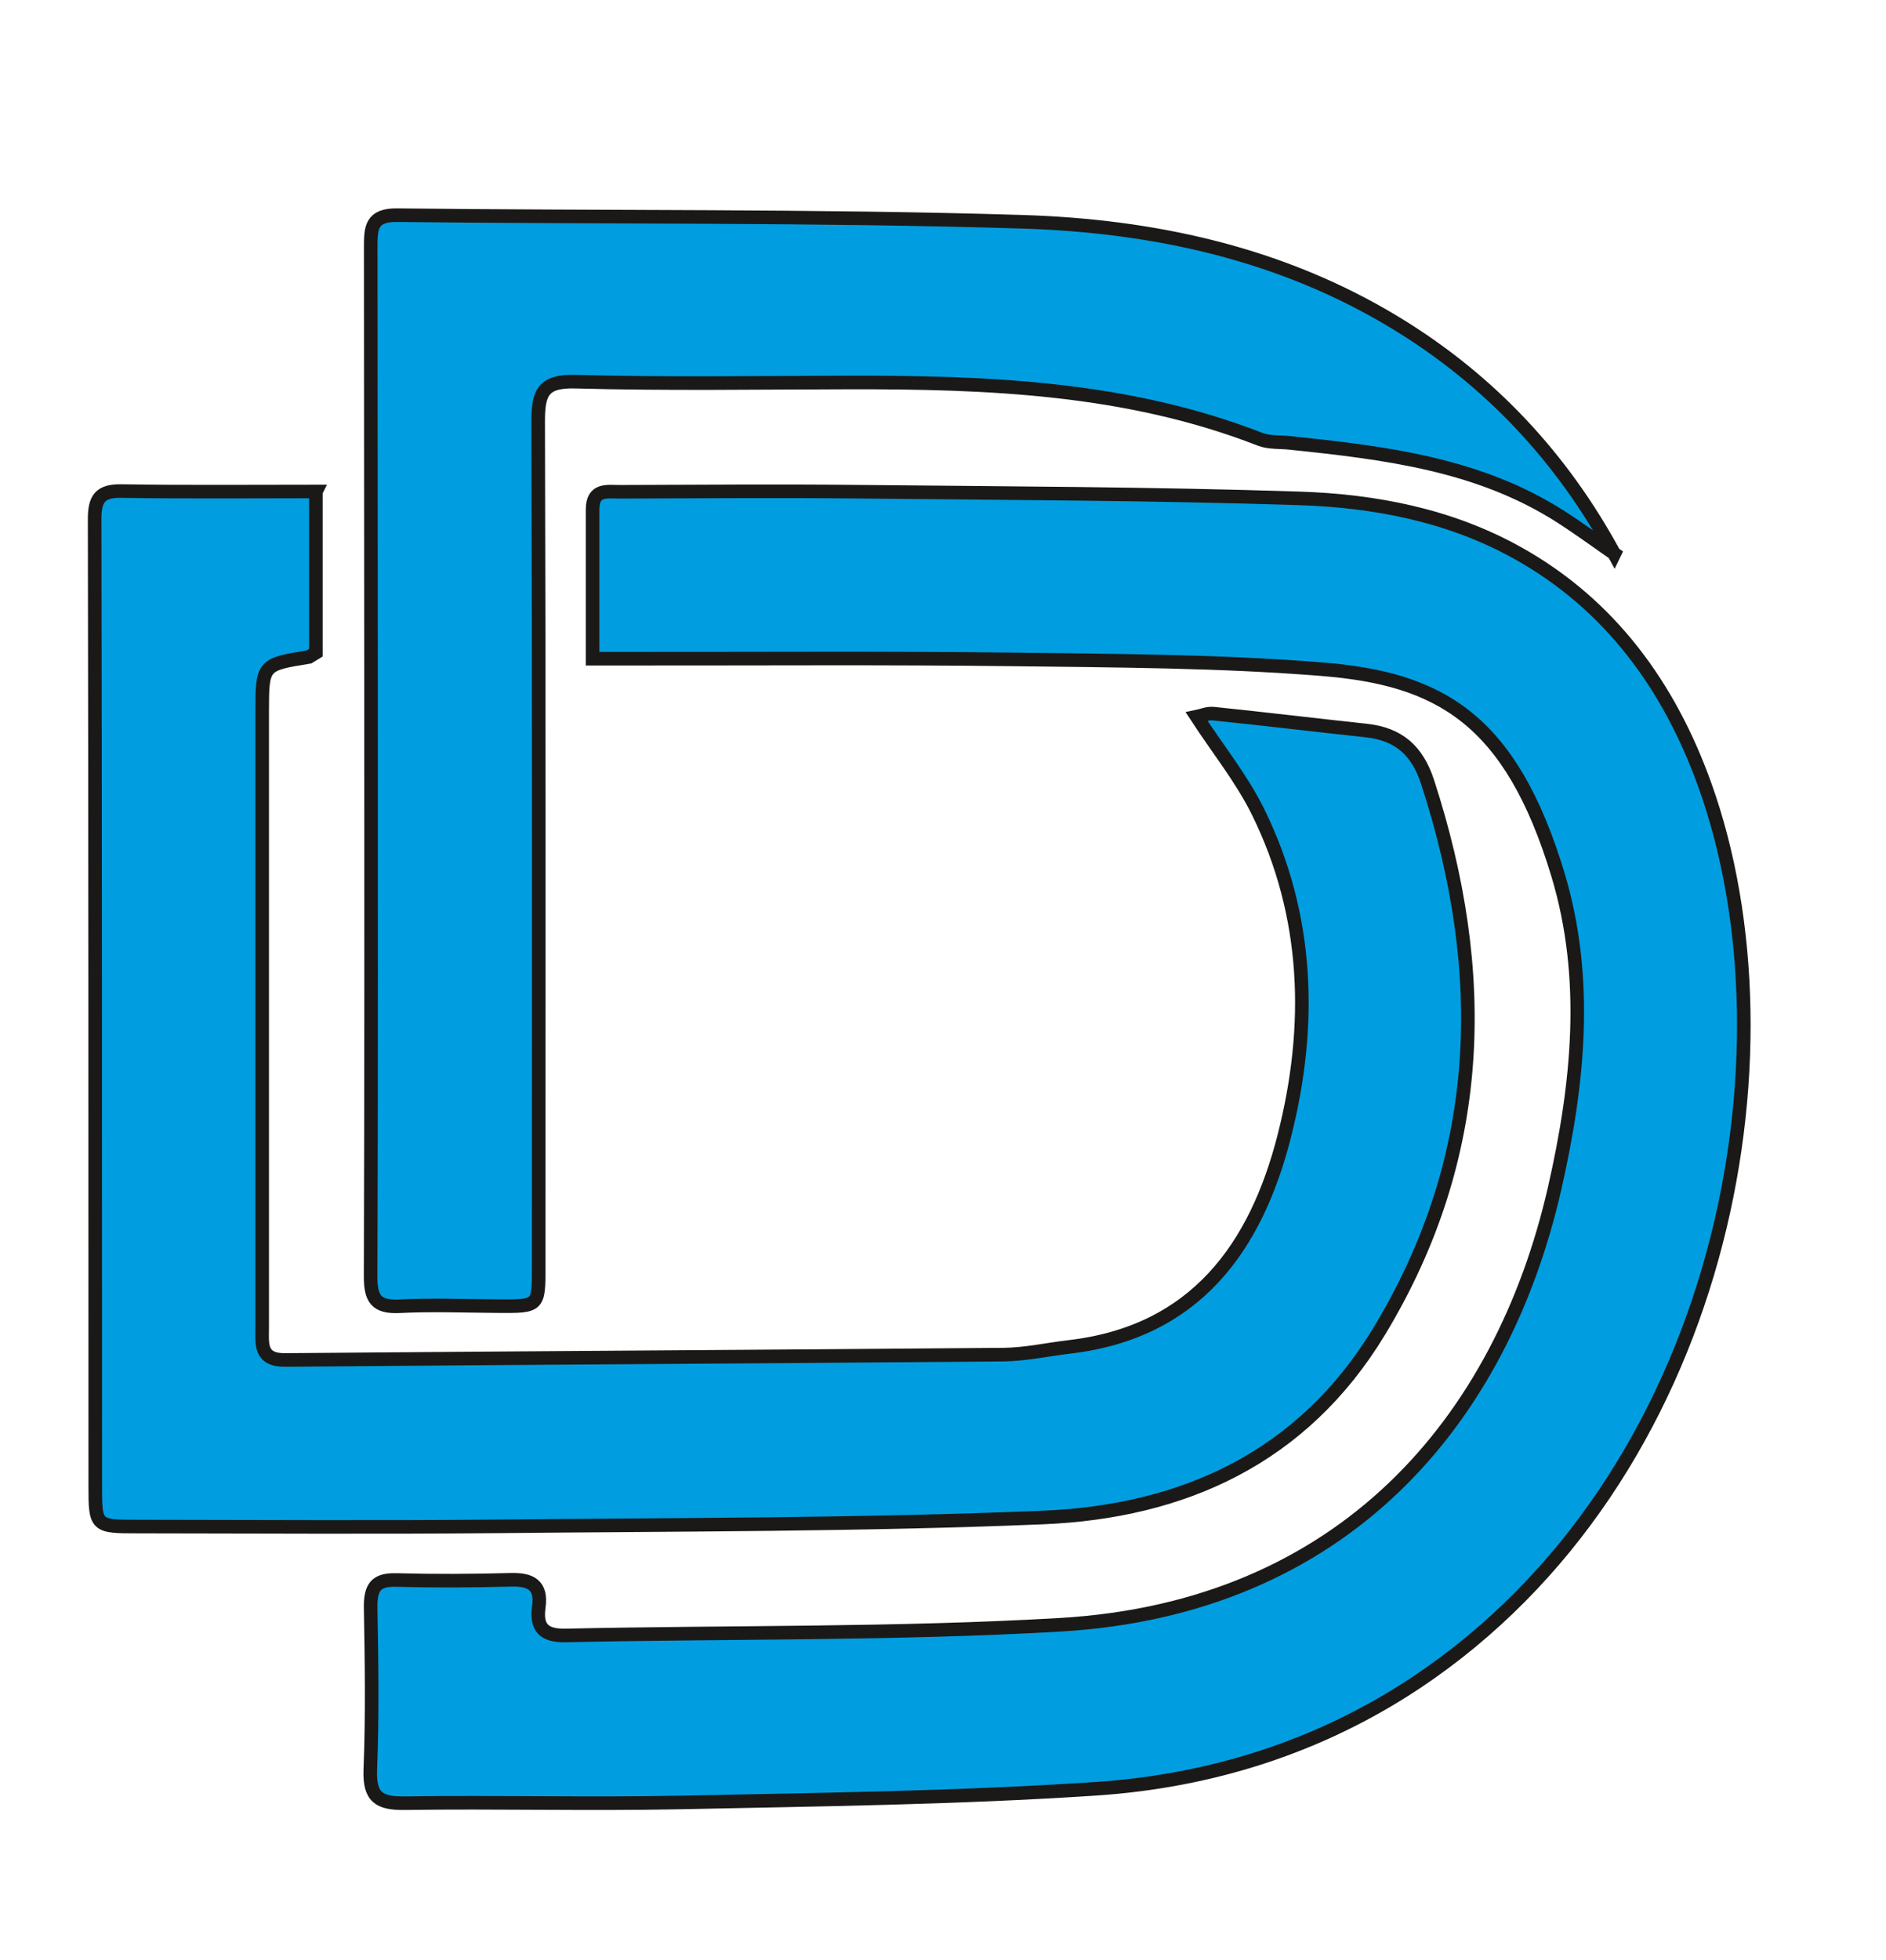 <?xml version="1.0" encoding="UTF-8" standalone="no"?>
<!-- Created with Inkscape (http://www.inkscape.org/) -->

<svg
   xmlns:dc="http://purl.org/dc/elements/1.1/"
   xmlns:cc="http://creativecommons.org/ns#"
   xmlns:rdf="http://www.w3.org/1999/02/22-rdf-syntax-ns#"
   xmlns:svg="http://www.w3.org/2000/svg"
   xmlns="http://www.w3.org/2000/svg"
   xmlns:sodipodi="http://sodipodi.sourceforge.net/DTD/sodipodi-0.dtd"
   xmlns:inkscape="http://www.inkscape.org/namespaces/inkscape"
   width="36.671mm"
   height="38.1mm"
   viewBox="0 0 36.671 38.1"
   version="1.1"
   id="svg1946"
   inkscape:version="0.92.5 (2060ec1f9f, 2020-04-08)"
   sodipodi:docname="favicon.svg">
  <defs
     id="defs1940" />
  <sodipodi:namedview
     id="base"
     pagecolor="#ffffff"
     bordercolor="#666666"
     borderopacity="1.0"
     inkscape:pageopacity="0.0"
     inkscape:pageshadow="2"
     inkscape:zoom="5.6"
     inkscape:cx="-6.6886971"
     inkscape:cy="126.50473"
     inkscape:document-units="mm"
     inkscape:current-layer="layer1"
     showgrid="false"
     units="mm"
     inkscape:window-width="3840"
     inkscape:window-height="2035"
     inkscape:window-x="-13"
     inkscape:window-y="-13"
     inkscape:window-maximized="1" />
  <g
     inkscape:label="Layer 1"
     inkscape:groupmode="layer"
     id="layer1"
     transform="translate(0,-258.9)">
    <g
       id="g1978"
       transform="matrix(2,0,0,2,1.118,262.488)">
      <path
         inkscape:connector-curvature="0"
         id="path208"
         style="fill:#009ee0;fill-rule:evenodd;stroke-width:0.265"
         d="m 5.202,4.605 c 0,-0.512 0.003,-0.98 0,-1.448 0,-0.205 0.145,-0.171 0.267,-0.172 0.763,-0.002 1.527,-0.009 2.29,-9e-4 1.438,0.015 2.876,0.018 4.313,0.065 0.735,0.024 1.461,0.163 2.118,0.528 0.91,0.505 1.484,1.307 1.825,2.257 0.941,2.619 0.176,6.738 -2.806,8.723 -0.942,0.626 -2.001,0.958 -3.116,1.032 -1.345,0.089 -2.696,0.105 -4.045,0.133 -0.89,0.018 -1.781,-0.006 -2.671,0.007 -0.25,0.003 -0.346,-0.056 -0.336,-0.325 0.021,-0.528 0.013,-1.057 0.003,-1.585 -0.004,-0.189 0.053,-0.264 0.248,-0.259 0.372,0.01 0.744,0.008 1.115,-0.002 0.195,-0.005 0.302,0.051 0.272,0.265 -0.028,0.2 0.05,0.28 0.26,0.276 1.603,-0.035 3.21,-0.011 4.81,-0.104 2.747,-0.161 4.288,-1.973 4.806,-4.241 0.23,-1.009 0.337,-2.038 0.032,-3.049 -0.46,-1.524 -1.16,-1.905 -2.294,-1.996 -0.993,-0.08 -1.993,-0.082 -2.99,-0.095 -1.233,-0.015 -2.466,-0.006 -3.699,-0.007 -0.116,-1.6e-4 -0.232,0 -0.402,0 z" />
      <path
         inkscape:connector-curvature="0"
         id="path210"
         style="fill:none;stroke:#1b1918;stroke-width:0.132;stroke-linecap:butt;stroke-linejoin:miter;stroke-dasharray:none"
         d="m 5.202,4.605 c 0,-0.512 0,-0.98 0,-1.448 0,-0.205 0.145,-0.171 0.267,-0.172 0.763,-0.002 1.527,-0.009 2.29,-9e-4 1.438,0.015 2.876,0.018 4.313,0.065 0.735,0.024 1.461,0.163 2.118,0.528 0.91,0.505 1.484,1.307 1.825,2.257 0.941,2.619 0.176,6.738 -2.806,8.723 -0.942,0.626 -2.001,0.958 -3.116,1.032 -1.345,0.089 -2.696,0.105 -4.045,0.133 -0.89,0.018 -1.781,-0.006 -2.671,0.007 -0.25,0.003 -0.346,-0.056 -0.336,-0.325 0.021,-0.528 0.013,-1.057 0.003,-1.585 0,-0.189 0.053,-0.264 0.248,-0.259 0.372,0.01 0.744,0.008 1.115,-0.002 0.195,-0.005 0.302,0.051 0.272,0.265 -0.028,0.2 0.05,0.28 0.26,0.276 1.603,-0.035 3.21,-0.011 4.81,-0.104 2.747,-0.161 4.288,-1.973 4.806,-4.241 0.23,-1.009 0.337,-2.038 0.032,-3.049 -0.46,-1.524 -1.16,-1.905 -2.294,-1.996 -0.993,-0.08 -1.993,-0.082 -2.99,-0.095 -1.233,-0.015 -2.466,-0.006 -3.699,-0.007 -0.116,-1.6e-4 -0.232,0 -0.402,0 z" />
      <path
         inkscape:connector-curvature="0"
         id="path212"
         style="fill:#009ee0;fill-rule:evenodd;stroke-width:0.265"
         d="m 2.512,2.984 c 0,0.549 0,1.062 0,1.565 -0.034,0.021 -0.049,0.038 -0.067,0.041 -0.45,0.073 -0.454,0.073 -0.455,0.53 -0.003,1.996 0,3.991 0,5.987 0,0.157 -0.027,0.317 0.223,0.315 2.328,-0.02 4.655,-0.032 6.983,-0.052 0.214,-0.002 0.427,-0.05 0.64,-0.075 1.227,-0.142 1.816,-0.968 2.091,-2.05 0.271,-1.065 0.243,-2.139 -0.256,-3.151 -0.158,-0.32 -0.388,-0.605 -0.596,-0.923 0.044,-0.009 0.104,-0.035 0.162,-0.03 0.495,0.051 0.99,0.111 1.485,0.164 0.315,0.034 0.498,0.192 0.599,0.504 0.6,1.848 0.558,3.634 -0.472,5.335 -0.744,1.228 -1.905,1.753 -3.272,1.809 -1.768,0.073 -3.539,0.068 -5.309,0.086 -1.164,0.011 -2.328,0.003 -3.492,0.002 -0.406,-2.9e-4 -0.408,-0.002 -0.409,-0.397 0,-3.13 0,-6.26 -0.006,-9.391 0,-0.202 0.053,-0.279 0.263,-0.275 0.615,0.01 1.231,0.004 1.889,0.004 z" />
      <path
         inkscape:connector-curvature="0"
         id="path214"
         style="fill:none;stroke:#1b1918;stroke-width:0.132;stroke-linecap:butt;stroke-linejoin:miter;stroke-dasharray:none"
         d="m 2.512,2.984 c 0,0.549 0,1.062 0,1.565 -0.034,0.021 -0.067,0.041 -0.067,0.041 -0.45,0.073 -0.455,0.073 -0.455,0.53 0,1.996 0,3.991 0,5.987 0,0.157 -0.027,0.317 0.223,0.315 2.328,-0.02 4.655,-0.032 6.983,-0.052 0.214,-0.002 0.427,-0.05 0.64,-0.075 1.227,-0.142 1.816,-0.968 2.091,-2.05 0.271,-1.065 0.243,-2.139 -0.256,-3.151 -0.158,-0.32 -0.388,-0.605 -0.596,-0.923 0.044,-0.009 0.104,-0.035 0.162,-0.03 0.495,0.051 0.99,0.111 1.485,0.164 0.315,0.034 0.498,0.192 0.599,0.504 0.6,1.848 0.558,3.634 -0.472,5.335 -0.744,1.228 -1.905,1.753 -3.272,1.809 -1.768,0.073 -3.539,0.068 -5.309,0.086 -1.164,0.011 -2.328,0.003 -3.492,0.002 -0.406,-2.9e-4 -0.409,-0.002 -0.409,-0.397 0,-3.13 0,-6.26 -0.006,-9.391 0,-0.202 0.053,-0.279 0.263,-0.275 0.615,0.01 1.231,0.004 1.889,0.004 z" />
      <path
         inkscape:connector-curvature="0"
         id="path216"
         style="fill:#009ee0;fill-rule:evenodd;stroke-width:0.265"
         d="m 15.136,3.587 c -0.173,-0.12 -0.343,-0.245 -0.521,-0.359 -0.802,-0.514 -1.717,-0.622 -2.633,-0.718 -0.097,-0.01 -0.202,-10e-4 -0.29,-0.035 -1.295,-0.505 -2.651,-0.555 -4.015,-0.552 -0.88,0.002 -1.761,0.016 -2.641,-0.008 -0.32,-0.009 -0.364,0.11 -0.363,0.388 0.009,2.738 0.006,5.477 0.005,8.215 -6e-5,0.384 0,0.383 -0.388,0.381 -0.323,-0.002 -0.646,-0.015 -0.968,10e-4 -0.226,0.011 -0.279,-0.076 -0.278,-0.289 0.007,-1.927 0.004,-3.853 0.004,-5.78 0,-1.409 0.003,-2.817 -0.003,-4.225 0,-0.187 0.006,-0.312 0.257,-0.309 2.024,0.024 4.049,0.002 6.072,0.064 1.279,0.039 2.526,0.307 3.643,0.988 0.901,0.549 1.606,1.296 2.118,2.24 z" />
      <path
         inkscape:connector-curvature="0"
         id="path218"
         style="fill:none;stroke:#1b1918;stroke-width:0.132;stroke-linecap:butt;stroke-linejoin:miter;stroke-dasharray:none"
         d="m 15.136,3.587 c -0.173,-0.12 -0.343,-0.245 -0.521,-0.359 -0.802,-0.514 -1.717,-0.622 -2.633,-0.718 -0.097,-0.01 -0.202,-10e-4 -0.29,-0.035 -1.295,-0.505 -2.651,-0.555 -4.015,-0.552 -0.88,0.002 -1.761,0.016 -2.641,-0.008 -0.32,-0.009 -0.363,0.11 -0.363,0.388 0.009,2.738 0.005,5.477 0.005,8.215 0,0.384 0,0.383 -0.388,0.381 -0.323,-0.002 -0.646,-0.015 -0.968,10e-4 -0.226,0.011 -0.278,-0.076 -0.278,-0.289 0.007,-1.927 0.004,-3.853 0.004,-5.78 0,-1.409 -0.003,-2.817 -0.003,-4.225 0,-0.187 0.006,-0.312 0.257,-0.309 2.024,0.024 4.049,0.002 6.072,0.064 1.279,0.039 2.526,0.307 3.643,0.988 0.901,0.549 1.606,1.296 2.118,2.24 z" />
      <path
         inkscape:connector-curvature="0"
         id="path1500"
         style="fill:none;stroke-width:0.265"
         d="M -0.559,-1.794 V 17.256 H 17.777 V -1.794 Z" />
    </g>
  </g>
</svg>
